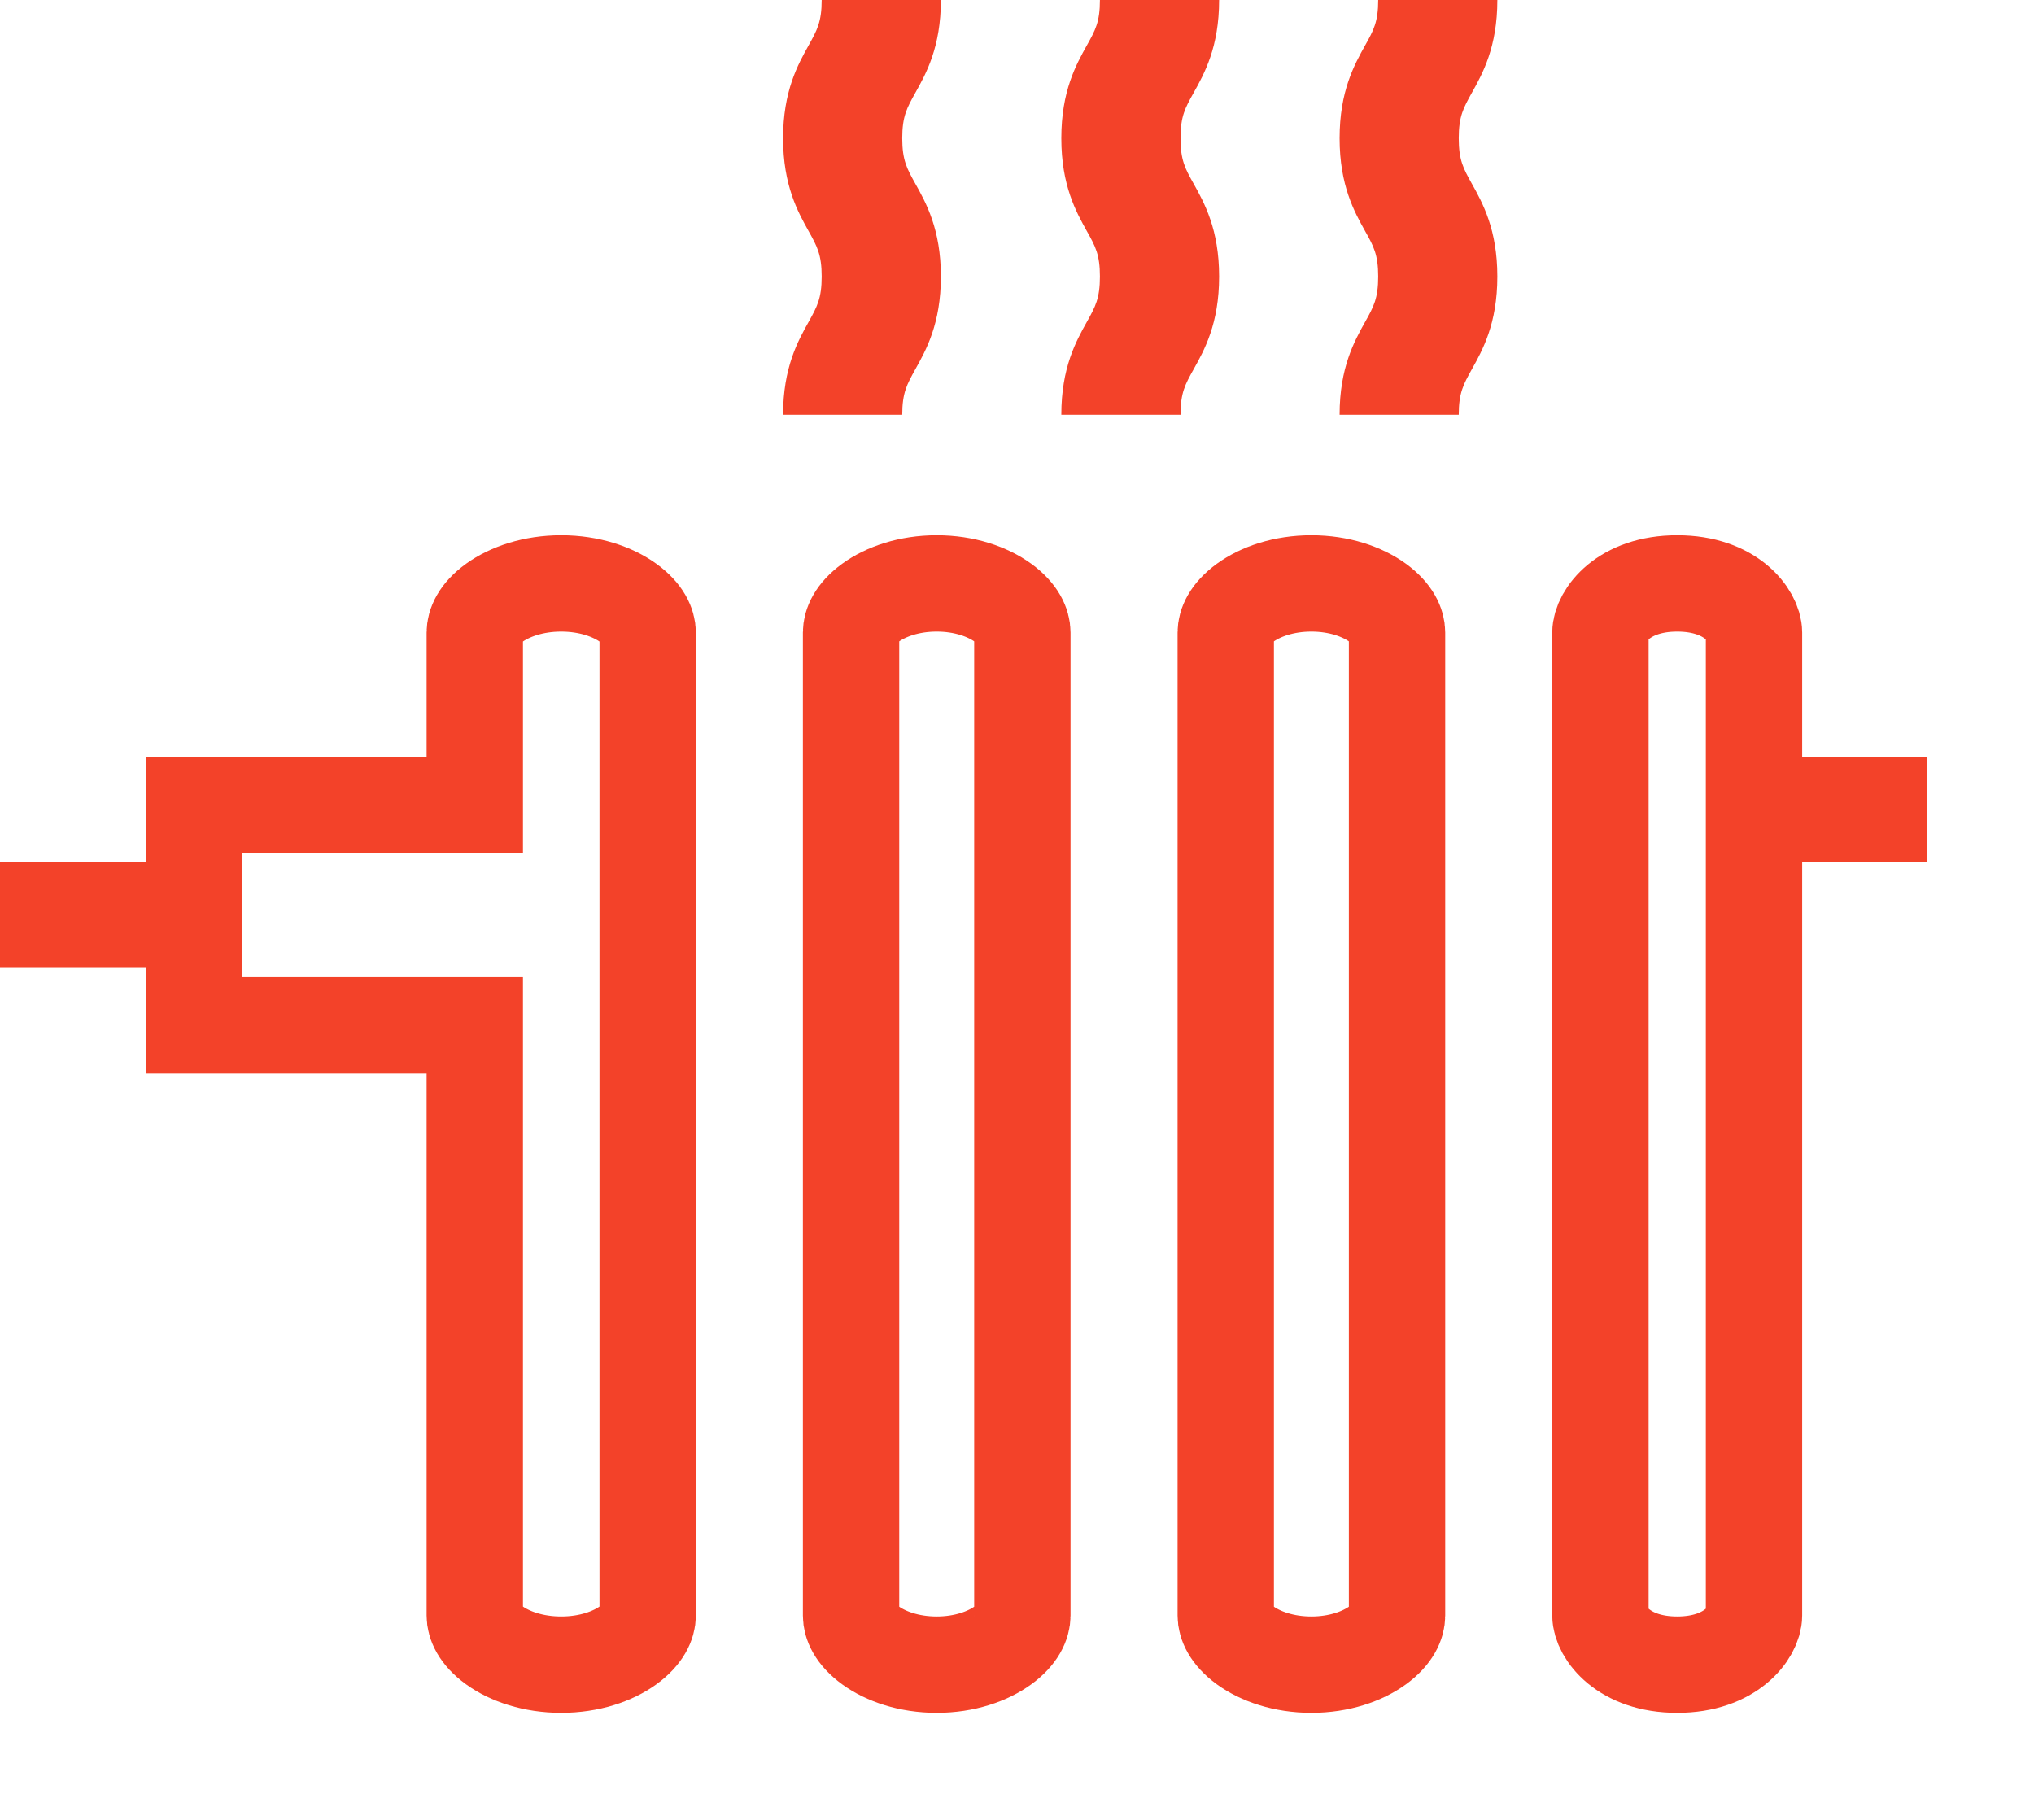 <svg width="38" height="34" viewBox="0 0 38 34" fill="none" xmlns="http://www.w3.org/2000/svg">
<path d="M14.63 7.749H16.856C16.856 7.338 16.943 7.183 17.099 6.902C17.301 6.541 17.578 6.047 17.578 5.166C17.578 4.285 17.301 3.79 17.099 3.429C16.943 3.148 16.856 2.994 16.856 2.583C16.856 2.172 16.943 2.018 17.099 1.737C17.301 1.376 17.578 0.881 17.578 0H15.351C15.351 0.411 15.264 0.565 15.108 0.846C14.906 1.208 14.63 1.702 14.63 2.583C14.63 3.464 14.906 3.958 15.108 4.32C15.264 4.6 15.351 4.755 15.351 5.166C15.351 5.577 15.264 5.731 15.108 6.012C14.906 6.373 14.63 6.868 14.63 7.749Z" fill="#F34229"/>
<path d="M19.828 7.749H22.055C22.055 7.338 22.141 7.183 22.298 6.902C22.5 6.541 22.776 6.047 22.776 5.166C22.776 4.285 22.5 3.79 22.298 3.429C22.141 3.148 22.055 2.994 22.055 2.583C22.055 2.172 22.141 2.018 22.298 1.737C22.5 1.376 22.776 0.881 22.776 0H20.549C20.549 0.411 20.463 0.565 20.306 0.846C20.104 1.208 19.828 1.702 19.828 2.583C19.828 3.464 20.104 3.958 20.306 4.32C20.463 4.6 20.549 4.755 20.549 5.166C20.549 5.577 20.463 5.731 20.306 6.012C20.104 6.373 19.828 6.868 19.828 7.749Z" fill="#F34229"/>
<path d="M25.027 7.749H27.253C27.253 7.338 27.34 7.183 27.496 6.902C27.698 6.541 27.974 6.047 27.974 5.166C27.974 4.285 27.698 3.79 27.496 3.429C27.34 3.148 27.253 2.994 27.253 2.583C27.253 2.172 27.34 2.018 27.496 1.737C27.698 1.376 27.974 0.881 27.974 0H25.748C25.748 0.411 25.662 0.565 25.505 0.846C25.303 1.208 25.027 1.702 25.027 2.583C25.027 3.464 25.303 3.958 25.505 4.32C25.662 4.6 25.748 4.755 25.748 5.166C25.748 5.577 25.662 5.731 25.505 6.012C25.303 6.373 25.027 6.868 25.027 7.749Z" fill="#F34229"/>
<path d="M15.9 11.818C15.9 11.676 15.978 11.468 16.262 11.261C16.546 11.055 16.981 10.9 17.5 10.9C18.019 10.9 18.454 11.055 18.738 11.261C19.022 11.468 19.1 11.676 19.1 11.818V30.182C19.1 30.323 19.022 30.532 18.738 30.739C18.454 30.945 18.019 31.1 17.5 31.1C16.981 31.1 16.546 30.945 16.262 30.739C15.978 30.532 15.9 30.324 15.9 30.182V11.818Z" stroke="#F34229" stroke-width="1.8"/>
<path d="M22.9 11.818C22.9 11.676 22.978 11.468 23.262 11.261C23.546 11.055 23.981 10.9 24.5 10.9C25.019 10.9 25.454 11.055 25.738 11.261C26.022 11.468 26.1 11.676 26.1 11.818V30.182C26.1 30.324 26.022 30.532 25.738 30.739C25.454 30.945 25.019 31.1 24.5 31.1C23.981 31.1 23.546 30.945 23.262 30.739C22.978 30.532 22.9 30.323 22.9 30.182V11.818Z" stroke="#F34229" stroke-width="1.8"/>
<path d="M8.87 20.054V19.154H7.97H3.629V18.081V17.181H2.729H0.9V17.011H2.729H3.629V16.11V15.038H7.97H8.87V14.138V11.818C8.87 11.679 8.946 11.47 9.234 11.262C9.521 11.056 9.96 10.9 10.485 10.9C11.009 10.9 11.449 11.056 11.735 11.262C12.023 11.47 12.1 11.679 12.1 11.818V30.182C12.1 30.321 12.023 30.529 11.735 30.738C11.449 30.945 11.009 31.1 10.485 31.1C9.96 31.1 9.521 30.945 9.234 30.738C8.946 30.529 8.87 30.321 8.87 30.182V20.054Z" stroke="#F34229" stroke-width="1.8"/>
<path d="M32.769 14.138V15.038H33.669H35.1V15.209H33.669H32.769V16.109V30.182C32.769 30.491 32.347 31.1 31.334 31.1C30.322 31.1 29.9 30.491 29.9 30.182V11.818C29.9 11.509 30.322 10.9 31.334 10.9C32.347 10.9 32.769 11.509 32.769 11.818V14.138Z" stroke="#F34229" stroke-width="1.8"/>
</svg>
